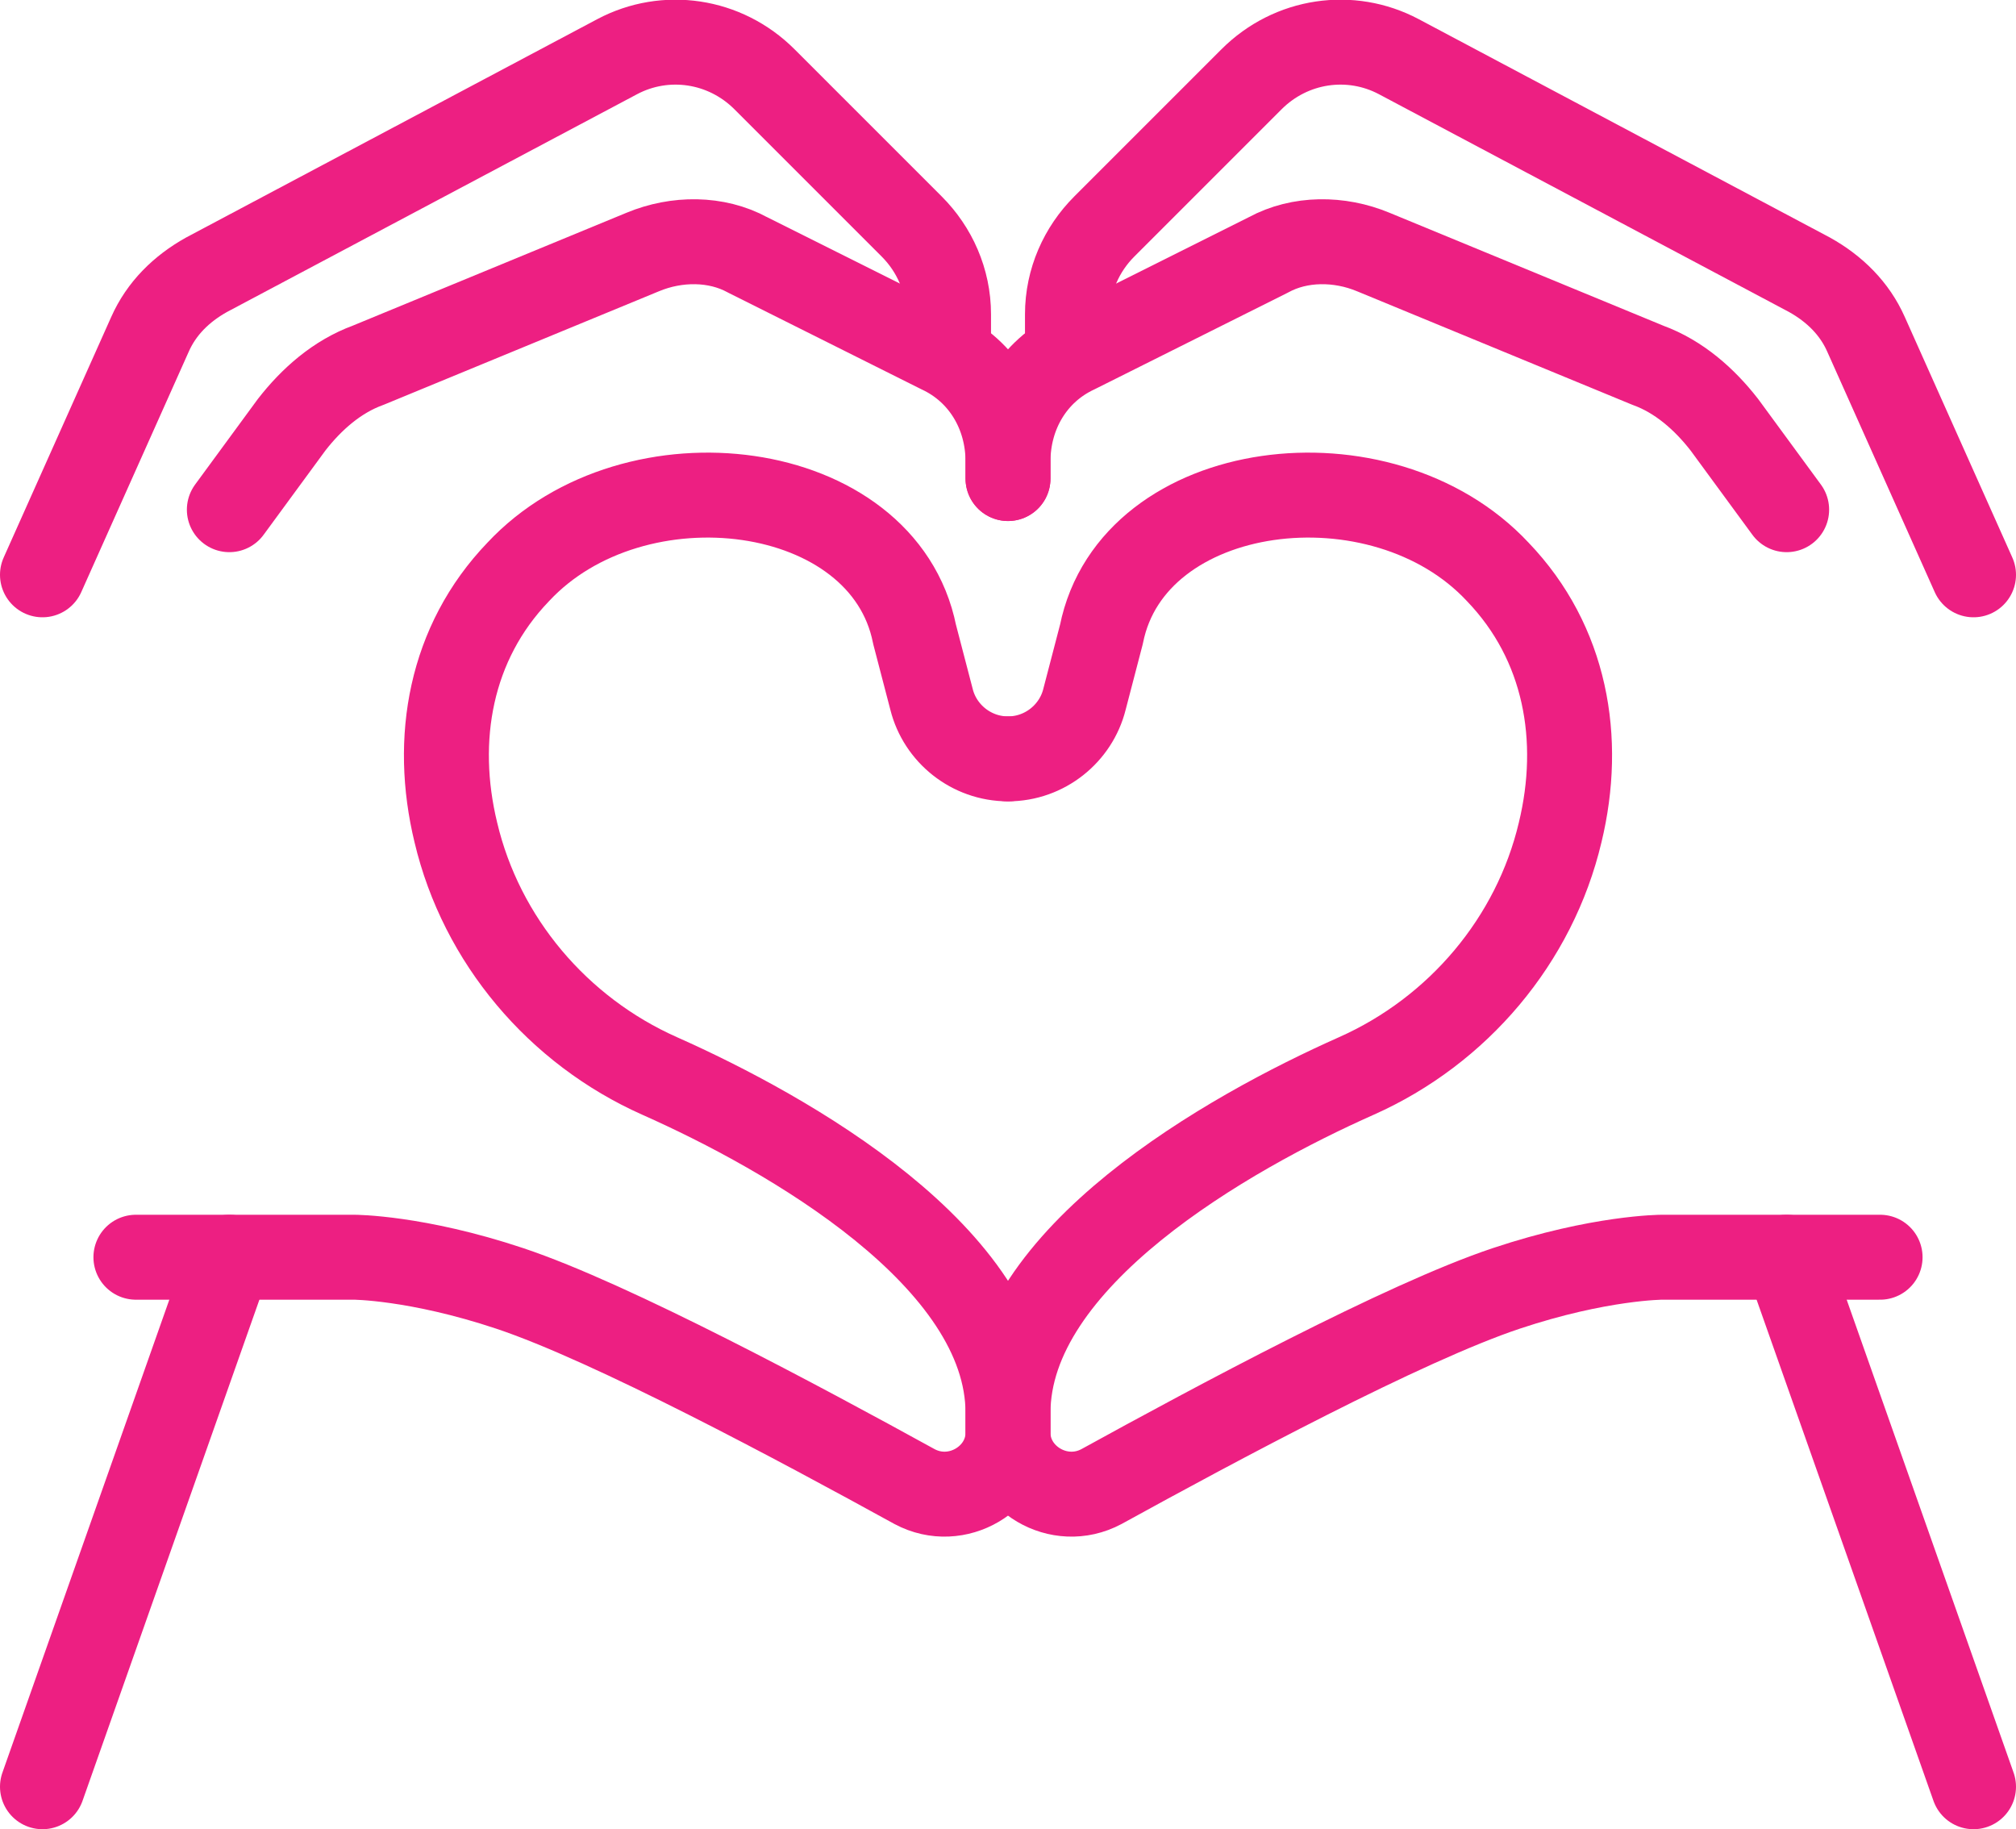 <?xml version="1.0" encoding="UTF-8"?>
<svg xmlns="http://www.w3.org/2000/svg" version="1.1" viewBox="0 0 71.2 64.6">
  <defs>
    <style>
      .cls-1 {
        fill: none;
        stroke: #ed1f82;
        stroke-linecap: round;
        stroke-linejoin: round;
        stroke-width: 3px;
      }
    </style>
  </defs>
  <!-- Generator: Adobe Illustrator 28.6.0, SVG Export Plug-In . SVG Version: 1.2.0 Build 709)  -->
  <g>
    <g id="Layer_2">
      <g id="Industries">
        <g id="nonprofit">
          <path class="cls-1" d="M4.8,44.4h7.7s2.2,0,5.5,1.1c3.6,1.2,10.3,4.8,14.3,7,1.5.8,3.3-.3,3.3-1.9v-.7c0-5.5-7.8-9.9-12.3-11.9-3.6-1.6-6.3-4.8-7.2-8.6-.8-3.3-.2-6.7,2.2-9.2h0c4.1-4.4,12.9-3.3,14,2.2l.6,2.3c.3,1.2,1.4,2.1,2.7,2.1h0"/>
          <path class="cls-1" d="M35.6,16.9v-.6c0-1.7-.9-3.2-2.4-3.9l-6.8-3.4c-1.1-.6-2.5-.6-3.7-.1l-9.7,4c-1.1.4-2,1.2-2.7,2.1l-2.2,3"/>
          <line class="cls-1" x1="1.5" y1="63.1" x2="8.1" y2="44.4"/>
          <path class="cls-1" d="M1.5,20.3l3.8-8.5c.4-.9,1.1-1.6,2-2.1l14.5-7.7c1.7-.9,3.8-.6,5.2.8l5.2,5.2c.8.8,1.3,1.9,1.3,3.1v1.4"/>
          <path class="cls-1" d="M66.4,44.4h-7.7s-2.2,0-5.5,1.1c-3.6,1.2-10.3,4.8-14.3,7-1.5.8-3.3-.3-3.3-1.9v-.7c0-5.5,7.8-9.9,12.3-11.9,3.6-1.6,6.3-4.8,7.2-8.6.8-3.3.2-6.7-2.2-9.2h0c-4.1-4.4-12.9-3.3-14,2.2l-.6,2.3c-.3,1.2-1.4,2.1-2.7,2.1h0"/>
          <path class="cls-1" d="M35.6,16.9v-.6c0-1.7.9-3.2,2.4-3.9l6.8-3.4c1.1-.6,2.5-.6,3.7-.1l9.7,4c1.1.4,2,1.2,2.7,2.1l2.2,3"/>
          <line class="cls-1" x1="69.7" y1="63.1" x2="63.1" y2="44.4"/>
          <path class="cls-1" d="M69.7,20.3l-3.8-8.5c-.4-.9-1.1-1.6-2-2.1l-14.5-7.7c-1.7-.9-3.8-.6-5.2.8l-5.2,5.2c-.8.8-1.3,1.9-1.3,3.1v1.4"/>
        </g>
      </g>
    </g>
  </g>
</svg>